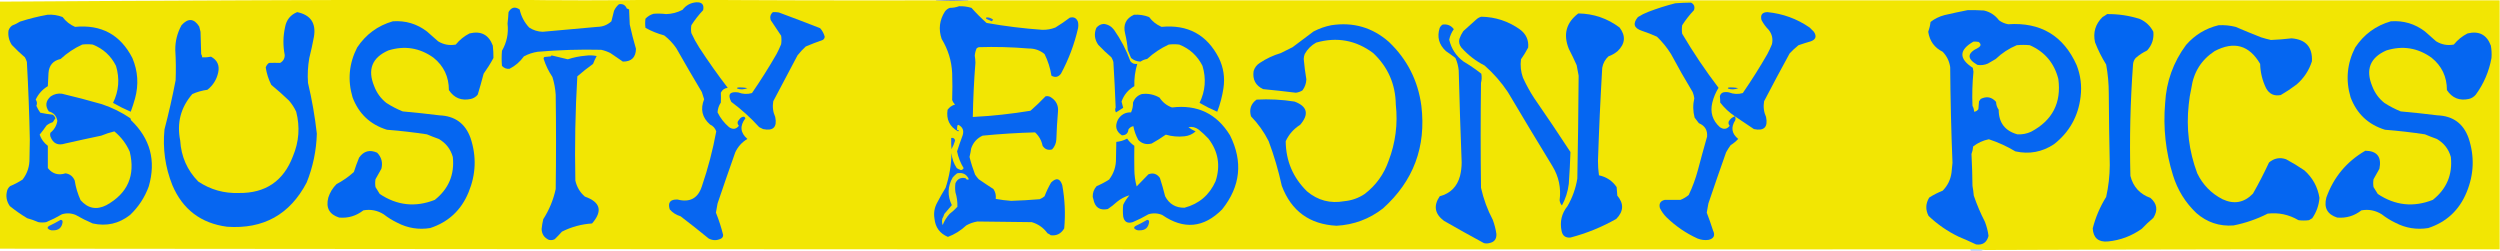 <?xml version="1.0" encoding="UTF-8"?>
<!DOCTYPE svg PUBLIC "-//W3C//DTD SVG 1.1//EN" "http://www.w3.org/Graphics/SVG/1.1/DTD/svg11.dtd">
<svg xmlns="http://www.w3.org/2000/svg" version="1.1" width="3815px" height="383px" style="shape-rendering:geometricPrecision; text-rendering:geometricPrecision; image-rendering:optimizeQuality; fill-rule:evenodd; clip-rule:evenodd" xmlns:xlink="http://www.w3.org/1999/xlink">
<g><path style="opacity:0.998" fill="#f2e603" d="M 746.5,-0.5 C 754.5,-0.5 762.5,-0.5 770.5,-0.5C 851.833,0.833 933.167,0.833 1014.5,-0.5C 1016.83,-0.5 1019.17,-0.5 1021.5,-0.5C 1157,0.5 1292.67,0.833 1428.5,0.5C 1444.69,1.781 1461.02,1.781 1477.5,0.5C 2256.5,0.5 3035.5,0.5 3814.5,0.5C 3814.5,127.167 3814.5,253.833 3814.5,380.5C 3552.79,380.168 3291.13,380.502 3029.5,381.5C 3022.02,380.508 3014.35,380.175 3006.5,380.5C 2004.1,380.833 1001.76,380.5 -0.5,379.5C -0.5,253.833 -0.5,128.167 -0.5,2.5C 248.459,0.835 497.459,-0.165 746.5,-0.5 Z"/></g>
<g><path style="opacity:0.963" fill="#849599" d="M 1428.5,-0.5 C 1444.83,-0.5 1461.17,-0.5 1477.5,-0.5C 1477.5,-0.167 1477.5,0.167 1477.5,0.5C 1461.02,1.781 1444.69,1.781 1428.5,0.5C 1428.5,0.167 1428.5,-0.167 1428.5,-0.5 Z"/></g>
<g><path style="opacity:1" fill="#0766f1" d="M 2647.5,177.5 C 2648.51,179.402 2648.68,181.402 2648,183.5C 2641,194.358 2642.5,203.858 2652.5,212C 2649.09,215.69 2645.25,218.856 2641,221.5C 2638.42,224.997 2636.08,228.664 2634,232.5C 2624.8,258.425 2615.8,284.425 2607,310.5C 2606.27,315.187 2605.44,319.854 2604.5,324.5C 2607.96,333.381 2611.13,342.381 2614,351.5C 2617.67,359.095 2615.5,363.928 2607.5,366C 2601.66,366.849 2595.99,366.183 2590.5,364C 2572.75,355.902 2556.91,345.068 2543,331.5C 2538.89,327.39 2535.56,322.723 2533,317.5C 2531.31,310.705 2533.81,306.538 2540.5,305C 2548.5,305.102 2556.5,305.102 2564.5,305C 2569.05,303.142 2573.22,300.642 2577,297.5C 2582.85,285.284 2587.52,272.617 2591,259.5C 2595.51,242.445 2600.18,225.445 2605,208.5C 2605.84,198.663 2601.67,191.83 2592.5,188C 2590.33,185.167 2588.17,182.333 2586,179.5C 2583.39,169.675 2583.22,159.842 2585.5,150C 2585.08,146.731 2584.24,143.564 2583,140.5C 2571.48,121.46 2560.48,102.126 2550,82.5C 2543.97,72.797 2536.8,63.964 2528.5,56C 2521.02,52.617 2513.36,49.617 2505.5,47C 2493.2,42.953 2491.2,35.953 2499.5,26C 2504.55,22.806 2509.89,20.139 2515.5,18C 2528.9,12.867 2542.57,8.534 2556.5,5C 2564.51,4.391 2572.51,4.058 2580.5,4C 2585.22,6.435 2586.72,10.269 2585,15.5C 2578.28,22.623 2572.28,30.289 2567,38.5C 2566.33,42.833 2566.33,47.167 2567,51.5C 2583.88,80.088 2602.38,107.588 2622.5,134C 2618.18,140.927 2615.02,148.427 2613,156.5C 2609.41,171.387 2613.24,183.887 2624.5,194C 2630.29,197.976 2635.29,197.309 2639.5,192C 2637.81,190.087 2637.31,187.92 2638,185.5C 2640.16,181.492 2643.33,178.826 2647.5,177.5 Z"/></g>
<g><path style="opacity:1" fill="#0766f1" d="M 1062.5,3.5 C 1071.23,3.056 1074.73,7.056 1073,15.5C 1066.28,22.623 1060.28,30.289 1055,38.5C 1054.33,42.5 1054.33,46.5 1055,50.5C 1058.48,58.122 1062.48,65.455 1067,72.5C 1080.72,93.555 1095.22,114.055 1110.5,134C 1105.61,134.556 1102.11,137.056 1100,141.5C 1100.22,146.485 1100.22,151.485 1100,156.5C 1096.94,161.079 1095.27,166.079 1095,171.5C 1099.26,180.176 1105.1,187.676 1112.5,194C 1118.29,197.976 1123.29,197.309 1127.5,192C 1124.78,188.698 1124.95,185.531 1128,182.5C 1129.86,179.588 1132.36,178.088 1135.5,178C 1136.36,178.689 1137.02,179.522 1137.5,180.5C 1128.64,192.117 1129.64,202.617 1140.5,212C 1132.26,216.912 1126.09,223.746 1122,232.5C 1112.8,258.425 1103.8,284.425 1095,310.5C 1094.27,315.187 1093.44,319.854 1092.5,324.5C 1096.97,335.57 1100.63,346.903 1103.5,358.5C 1103.59,360.912 1102.59,362.745 1100.5,364C 1094.14,367.272 1087.81,367.272 1081.5,364C 1067.35,352.426 1053.02,341.092 1038.5,330C 1031.97,328.141 1026.47,324.641 1022,319.5C 1018.83,308.991 1022.83,303.991 1034,304.5C 1052.75,309.276 1065.08,302.609 1071,284.5C 1080.42,256.934 1087.75,228.934 1093,200.5C 1091.31,195.606 1088.15,192.106 1083.5,190C 1071.42,179.43 1068.42,166.597 1074.5,151.5C 1073.43,147.803 1072.27,144.136 1071,140.5C 1057.73,118.298 1044.73,95.965 1032,73.5C 1026.87,66.04 1020.71,59.54 1013.5,54C 1003.5,51.336 994.003,47.502 985,42.5C 984.333,37.833 984.333,33.167 985,28.5C 988.453,24.855 992.62,22.355 997.5,21C 1003.84,20.555 1010.17,20.722 1016.5,21.5C 1025.34,21.277 1033.67,19.111 1041.5,15C 1046.83,8.062 1053.83,4.229 1062.5,3.5 Z"/></g>
<g><path style="opacity:1" fill="#0766f1" d="M 944.5,6.5 C 950.247,5.41 954.247,7.576 956.5,13C 957.766,13.309 958.933,13.809 960,14.5C 960.333,22.167 960.667,29.833 961,37.5C 963.749,50.053 966.916,62.386 970.5,74.5C 970.203,87.631 963.536,94.131 950.5,94C 944.188,89.697 937.854,85.363 931.5,81C 927.05,78.739 922.383,77.072 917.5,76C 885.106,75.224 852.773,76.224 820.5,79C 813.095,80.135 806.095,82.468 799.5,86C 793.692,94.144 786.359,100.477 777.5,105C 772.93,105.475 769.096,103.975 766,100.5C 765.333,92.833 765.333,85.167 766,77.5C 773.398,64.613 776.232,50.78 774.5,36C 775.166,30.183 775.666,24.349 776,18.5C 780.283,10.987 785.949,9.654 793,14.5C 795.354,25.043 800.187,34.21 807.5,42C 813.697,46.093 820.531,48.259 828,48.5C 855.837,46.033 883.67,43.533 911.5,41C 919.81,40.9 926.976,38.067 933,32.5C 934.334,27.162 935.667,21.828 937,16.5C 938.803,12.523 941.303,9.189 944.5,6.5 Z"/></g>
<g><path style="opacity:1" fill="#0766f1" d="M 1463.5,9.5 C 1469.98,9.281 1476.31,10.114 1482.5,12C 1489.73,20.14 1497.39,27.806 1505.5,35C 1533.6,39.993 1561.93,43.493 1590.5,45.5C 1597.41,45.685 1604.07,44.519 1610.5,42C 1618.13,37.361 1625.46,32.361 1632.5,27C 1638.69,25.346 1642.86,27.513 1645,33.5C 1645.67,36.833 1645.67,40.167 1645,43.5C 1639.44,67.63 1630.77,90.63 1619,112.5C 1614.96,117.717 1610.13,118.717 1604.5,115.5C 1602.7,103.952 1599.2,92.952 1594,82.5C 1586.98,76.693 1578.81,73.86 1569.5,74C 1544.21,71.846 1518.87,71.179 1493.5,72C 1492.5,72.5 1491.5,73 1490.5,73.5C 1488.81,77.08 1487.81,80.913 1487.5,85C 1488.06,88.474 1488.39,91.974 1488.5,95.5C 1486.33,123.128 1485,150.795 1484.5,178.5C 1514,176.979 1543.33,173.813 1572.5,169C 1580.47,162.031 1588.14,154.698 1595.5,147C 1598.78,146.257 1601.78,146.924 1604.5,149C 1611.92,154.08 1615.26,161.08 1614.5,170C 1613.29,184.144 1612.46,198.311 1612,212.5C 1611.71,218.544 1609.54,223.71 1605.5,228C 1599.34,229.672 1594.51,227.838 1591,222.5C 1589.37,214.398 1585.53,207.564 1579.5,202C 1552.79,202.712 1526.13,204.379 1499.5,207C 1490.9,210.935 1485.07,217.435 1482,226.5C 1481.36,230.871 1480.53,235.204 1479.5,239.5C 1481.76,248.689 1484.6,257.689 1488,266.5C 1489.64,268.977 1491.48,271.31 1493.5,273.5C 1500.91,278.624 1508.41,283.624 1516,288.5C 1519.01,293.016 1520.17,298.016 1519.5,303.5C 1527.27,304.954 1535.1,305.954 1543,306.5C 1557.53,306.035 1572.03,305.202 1586.5,304C 1589.25,302.877 1591.75,301.377 1594,299.5C 1596.75,292.243 1600.09,285.243 1604,278.5C 1611.97,270.727 1617.63,272.06 1621,282.5C 1625.02,304.415 1626.02,326.415 1624,348.5C 1619.32,356.569 1612.49,360.069 1603.5,359C 1602,357.748 1600.33,356.748 1598.5,356C 1592.45,347.62 1584.45,341.953 1574.5,339C 1546.82,338.554 1519.15,338.22 1491.5,338C 1485.48,339.007 1479.81,341.007 1474.5,344C 1466.29,351.729 1456.95,357.563 1446.5,361.5C 1434.16,356.312 1427.33,346.978 1426,333.5C 1424.6,325.043 1425.93,317.043 1430,309.5C 1434.08,301.671 1438.41,294.004 1443,286.5C 1448.69,269.316 1451.69,251.649 1452,233.5C 1452.68,241.888 1455.34,249.555 1460,256.5C 1461.98,257.905 1464.14,258.905 1466.5,259.5C 1468.4,259.272 1469.73,258.272 1470.5,256.5C 1465.62,248.578 1462.29,240.078 1460.5,231C 1463.13,222.772 1465.97,214.605 1469,206.5C 1471.27,199.211 1469.1,193.877 1462.5,190.5C 1461.91,190.709 1461.41,191.043 1461,191.5C 1460.5,193.81 1460.34,196.143 1460.5,198.5C 1461.68,198.281 1462.68,198.614 1463.5,199.5C 1463,199.833 1462.5,200.167 1462,200.5C 1449.08,193.23 1443.75,182.23 1446,167.5C 1448.85,163.497 1452.68,160.831 1457.5,159.5C 1455.38,157.549 1453.88,155.215 1453,152.5C 1453.48,138.85 1453.48,125.184 1453,111.5C 1452.1,92.813 1446.77,75.48 1437,59.5C 1431.91,44.724 1433.57,30.724 1442,17.5C 1443.94,14.894 1446.44,13.061 1449.5,12C 1454.46,11.971 1459.12,11.138 1463.5,9.5 Z"/></g>
<g><path style="opacity:1" fill="#0666f1" d="M 3002.5,15.5 C 3010.84,15.334 3019.17,15.5 3027.5,16C 3037.02,18.253 3044.69,23.253 3050.5,31C 3054.68,34.09 3059.35,36.09 3064.5,37C 3114.04,33.67 3148.87,54.503 3169,99.5C 3175.03,114.977 3177.03,130.977 3175,147.5C 3171.49,177.352 3157.99,201.519 3134.5,220C 3116.44,232.013 3096.77,235.68 3075.5,231C 3062.66,223.327 3049.16,217.16 3035,212.5C 3026.13,214.27 3018.13,217.936 3011,223.5C 3010.72,227.459 3009.89,231.292 3008.5,235C 3009.31,251.135 3009.81,267.302 3010,283.5C 3010.89,288.47 3011.55,293.47 3012,298.5C 3016.71,312.322 3022.38,325.655 3029,338.5C 3031.7,345.447 3033.53,352.613 3034.5,360C 3031.84,370.023 3025.51,374.356 3015.5,373C 3006.58,368.806 2997.58,364.806 2988.5,361C 2971.68,352.843 2956.51,342.343 2943,329.5C 2938.08,319.971 2938.41,310.637 2944,301.5C 2950.47,297.346 2957.31,293.846 2964.5,291C 2972.06,283.388 2976.56,274.221 2978,263.5C 2978.61,258.511 2979.11,253.511 2979.5,248.5C 2977.52,199.989 2976.36,151.322 2976,102.5C 2974.7,93.396 2970.86,85.562 2964.5,79C 2951.94,72.763 2944.61,62.596 2942.5,48.5C 2944.26,43.639 2945.43,38.639 2946,33.5C 2952.41,28.543 2959.58,25.043 2967.5,23C 2979.26,20.283 2990.93,17.783 3002.5,15.5 Z"/></g>
<g><path style="opacity:1" fill="#0666f1" d="M 453.5,18.5 C 474.169,22.806 482.669,35.472 479,56.5C 476.986,67.225 474.652,77.892 472,88.5C 469.772,101.086 469.105,113.753 470,126.5C 476.079,152.053 480.579,177.886 483.5,204C 482.759,229.78 477.592,254.613 468,278.5C 442.391,327.396 401.891,349.896 346.5,346C 306.566,340.732 278.733,319.565 263,282.5C 252.12,255.178 248.12,226.845 251,197.5C 257.495,172.683 263.162,147.683 268,122.5C 268.598,107.161 268.431,91.827 267.5,76.5C 267.301,62.995 270.468,50.328 277,38.5C 287.015,27.297 296.015,27.964 304,40.5C 304.667,43.167 305.333,45.833 306,48.5C 306.333,59.833 306.667,71.167 307,82.5C 308.009,84.025 308.509,85.692 308.5,87.5C 313.054,87.745 317.554,87.412 322,86.5C 331.617,91.737 335.284,99.737 333,110.5C 330.673,121.324 325.173,130.157 316.5,137C 308.516,138.079 300.85,140.246 293.5,143.5C 275.762,163.98 269.595,187.647 275,214.5C 276.444,238.874 285.61,259.707 302.5,277C 321.179,289.445 341.846,295.278 364.5,294.5C 405.137,295.008 432.637,276.341 447,238.5C 456.305,216.29 457.972,193.623 452,170.5C 449.121,164.295 445.454,158.628 441,153.5C 432.297,145.129 423.297,137.129 414,129.5C 409.778,121.166 406.945,112.333 405.5,103C 406.376,100.121 408.042,97.787 410.5,96C 416.179,95.802 421.845,95.802 427.5,96C 432.143,93.385 434.476,89.385 434.5,84C 431.714,69.794 431.881,55.627 435,41.5C 437.047,30.308 443.214,22.641 453.5,18.5 Z"/></g>
<g><path style="opacity:1" fill="#0666f1" d="M 2647.5,177.5 C 2638.94,171.778 2631.44,164.778 2625,156.5C 2625.12,153.275 2624.96,150.108 2624.5,147C 2625.08,144.085 2626.75,142.085 2629.5,141C 2632.5,140.333 2635.5,140.333 2638.5,141C 2645.42,143.716 2652.42,144.05 2659.5,142C 2672.79,122.7 2685.29,102.867 2697,82.5C 2699.61,77.62 2701.94,72.62 2704,67.5C 2705.81,59.325 2704.15,51.992 2699,45.5C 2694.56,41.062 2690.89,36.062 2688,30.5C 2686.11,22.733 2689.11,18.733 2697,18.5C 2720.61,20.811 2742.11,28.645 2761.5,42C 2763.67,44.167 2765.83,46.333 2768,48.5C 2772.51,55.314 2771.01,60.147 2763.5,63C 2757.11,64.847 2750.77,66.847 2744.5,69C 2739.7,72.799 2735.2,76.966 2731,81.5C 2717.75,105.675 2704.75,130.008 2692,154.5C 2690.57,162.923 2691.57,170.923 2695,178.5C 2698.17,194 2692,200.167 2676.5,197C 2666.78,190.48 2657.11,183.98 2647.5,177.5 Z"/></g>
<g><path style="opacity:1" fill="#0766f1" d="M 1179.5,18.5 C 1182.52,18.335 1185.52,18.502 1188.5,19C 1209.58,26.804 1230.58,34.804 1251.5,43C 1254.88,46.756 1257.21,51.09 1258.5,56C 1258.36,58.151 1257.36,59.818 1255.5,61C 1246.67,64.035 1238,67.368 1229.5,71C 1224.97,75.199 1220.8,79.699 1217,84.5C 1204.67,107.833 1192.33,131.167 1180,154.5C 1178.57,162.923 1179.57,170.923 1183,178.5C 1186.17,194 1180,200.167 1164.5,197C 1162.5,196 1160.5,195 1158.5,194C 1145.58,179.745 1131.41,166.912 1116,155.5C 1110,144.139 1113.5,139.306 1126.5,141C 1133.42,143.716 1140.42,144.05 1147.5,142C 1160.79,122.7 1173.29,102.867 1185,82.5C 1187.61,77.62 1189.94,72.62 1192,67.5C 1192.67,63.167 1192.67,58.833 1192,54.5C 1186.67,46.5 1181.33,38.5 1176,30.5C 1174.59,25.643 1175.76,21.643 1179.5,18.5 Z"/></g>
<g><path style="opacity:1" fill="#0566f2" d="M 2408.5,20.5 C 2431.86,20.852 2452.86,28.018 2471.5,42C 2481.16,54.737 2480.16,66.737 2468.5,78C 2464.33,81.499 2459.66,84.166 2454.5,86C 2449.38,90.729 2446.22,96.562 2445,103.5C 2442.22,150.786 2440.05,198.119 2438.5,245.5C 2438.49,252.873 2438.99,260.206 2440,267.5C 2451.43,269.939 2460.43,275.939 2467,285.5C 2467.33,289.833 2467.67,294.167 2468,298.5C 2478.24,310.658 2477.74,322.491 2466.5,334C 2444.4,346.553 2421.06,356.053 2396.5,362.5C 2388.94,363.149 2384.44,359.815 2383,352.5C 2380.03,338.405 2383.03,325.738 2392,314.5C 2399.58,301.415 2404.58,287.415 2407,272.5C 2408,220.164 2408.66,167.831 2409,115.5C 2408.13,110.143 2407.13,104.809 2406,99.5C 2402.27,91.045 2398.27,82.712 2394,74.5C 2385.16,52.555 2389.99,34.555 2408.5,20.5 Z"/></g>
<g><path style="opacity:1" fill="#0366f2" d="M 3215.5,21.5 C 3232.57,21.29 3249.24,23.79 3265.5,29C 3274.61,33.111 3281.44,39.611 3286,48.5C 3287.06,59.447 3283.89,68.947 3276.5,77C 3270.13,80.047 3264.29,83.881 3259,88.5C 3256.56,91.376 3255.23,94.71 3255,98.5C 3250.87,155.093 3249.54,211.759 3251,268.5C 3255.2,285.037 3265.37,296.203 3281.5,302C 3291.79,310.768 3293.29,320.935 3286,332.5C 3279.86,337.634 3274.03,343.134 3268.5,349C 3252.9,360.145 3235.56,366.645 3216.5,368.5C 3202.01,369.676 3194.34,363.009 3193.5,348.5C 3197.86,331.446 3204.69,315.446 3214,300.5C 3217.58,284.541 3219.41,268.375 3219.5,252C 3218.72,215.507 3218.22,179.007 3218,142.5C 3217.99,127.705 3216.66,113.039 3214,98.5C 3207.28,87.724 3201.61,76.391 3197,64.5C 3193.75,49.511 3197.58,36.678 3208.5,26C 3210.99,24.581 3213.33,23.081 3215.5,21.5 Z"/></g>
<g><path style="opacity:1" fill="#0666f1" d="M 72.5,22.5 C 80.431,21.966 88.098,23.133 95.5,26C 100.482,32.664 106.816,37.664 114.5,41C 154.633,37.142 183.8,52.976 202,88.5C 210.513,108.624 211.847,129.29 206,150.5C 204.098,157.291 201.931,163.958 199.5,170.5C 190.285,166.559 181.285,162.059 172.5,157C 181.365,138.818 182.865,119.985 177,100.5C 169.299,85.131 157.465,74.298 141.5,68C 136.167,67.333 130.833,67.333 125.5,68C 113.329,73.585 102.329,80.918 92.5,90C 81.017,92.49 74.85,99.656 74,111.5C 73.667,118.167 73.333,124.833 73,131.5C 64.715,136.451 58.548,143.284 54.5,152C 56.63,154.953 56.963,158.12 55.5,161.5C 57.107,165.212 59.107,168.712 61.5,172C 67.782,173.325 74.115,174.325 80.5,175C 82.414,176.413 83.747,178.247 84.5,180.5C 83.167,182.5 81.833,184.5 80.5,186.5C 76.97,187.515 73.803,189.181 71,191.5C 67.692,196.308 64.192,200.975 60.5,205.5C 62.993,212.48 67.16,218.147 73,222.5C 72.86,233.829 72.86,245.162 73,256.5C 80.034,265.345 89.034,268.012 100,264.5C 106.694,265.521 111.361,269.188 114,275.5C 115.618,285.932 118.618,295.932 123,305.5C 134.219,318.239 147.386,320.739 162.5,313C 194.935,294.952 206.768,267.785 198,231.5C 192.631,219.298 184.798,208.965 174.5,200.5C 167.673,202.165 161.006,204.331 154.5,207C 136.112,210.848 117.778,214.848 99.5,219C 88.483,222.561 80.983,219.061 77,208.5C 76.333,206.5 76.333,204.5 77,202.5C 82.813,197.853 86.313,191.853 87.5,184.5C 86.267,176.855 81.933,172.021 74.5,170C 68.617,161.63 69.617,153.963 77.5,147C 82.714,143.549 88.381,142.215 94.5,143C 114.958,147.864 135.291,153.198 155.5,159C 171.065,164.199 185.565,171.366 199,180.5C 199.333,181.5 199.667,182.5 200,183.5C 229.357,211.591 238.357,245.258 227,284.5C 220.882,301.242 211.382,315.742 198.5,328C 181.519,341.329 162.519,345.663 141.5,341C 132.586,337.209 123.919,332.876 115.5,328C 108.609,325.175 101.609,324.842 94.5,327C 86.779,331.527 78.779,335.527 70.5,339C 66.5,339.667 62.5,339.667 58.5,339C 53.005,336.542 47.338,334.542 41.5,333C 32.23,327.449 23.396,321.282 15,314.5C 9.853,307.082 8.52,299.082 11,290.5C 11.883,287.898 13.383,285.731 15.5,284C 22.137,281.233 28.471,277.9 34.5,274C 41.778,264.498 45.278,253.665 45,241.5C 45.2,231.86 45.367,222.36 45.5,213C 44.717,173.538 43.217,134.038 41,94.5C 40.275,92.051 39.275,89.717 38,87.5C 30.978,81.476 24.311,75.143 18,68.5C 13.635,61.748 11.969,54.415 13,46.5C 14.031,43.461 15.865,40.961 18.5,39C 22.71,37.377 26.71,35.377 30.5,33C 44.384,28.529 58.384,25.029 72.5,22.5 Z"/></g>
<g><path style="opacity:1" fill="#0766f1" d="M 1730.5,22.5 C 1738.43,21.966 1746.1,23.133 1753.5,26C 1758.48,32.664 1764.82,37.664 1772.5,41C 1812.63,37.142 1841.8,52.976 1860,88.5C 1867.08,103.07 1869.41,118.403 1867,134.5C 1865.15,146.874 1861.98,158.874 1857.5,170.5C 1848.29,166.559 1839.29,162.059 1830.5,157C 1839.37,138.818 1840.87,119.985 1835,100.5C 1827.3,85.131 1815.47,74.298 1799.5,68C 1794.17,67.333 1788.83,67.333 1783.5,68C 1771.33,73.585 1760.33,80.918 1750.5,90C 1746.83,90.557 1743.49,91.89 1740.5,94C 1735.08,93.928 1730.25,92.095 1726,88.5C 1724.33,84.5 1722.67,80.5 1721,76.5C 1720.32,68.048 1718.99,59.715 1717,51.5C 1713.59,37.791 1718.09,28.125 1730.5,22.5 Z"/></g>
<g><path style="opacity:1" fill="#0666f1" d="M 2260.5,25.5 C 2282.21,25.904 2301.88,32.404 2319.5,45C 2328.81,51.933 2332.97,61.1 2332,72.5C 2328.73,78.764 2325.06,84.764 2321,90.5C 2319.78,100.087 2320.78,109.421 2324,118.5C 2328.9,129.315 2334.57,139.648 2341,149.5C 2359.88,176.758 2378.38,204.258 2396.5,232C 2395.99,248.081 2395.16,264.248 2394,280.5C 2392.57,292.284 2389.07,303.284 2383.5,313.5C 2381.48,311.303 2380.31,308.636 2380,305.5C 2382.39,286.829 2378.72,269.495 2369,253.5C 2346.08,215.999 2323.42,178.333 2301,140.5C 2290.97,125.468 2279.14,111.968 2265.5,100C 2251.9,93.066 2240.07,83.899 2230,72.5C 2226.97,68.613 2225.97,64.279 2227,59.5C 2228.47,55.221 2230.47,51.221 2233,47.5C 2239.59,41.784 2246.09,35.95 2252.5,30C 2254.87,27.758 2257.54,26.258 2260.5,25.5 Z"/></g>
<g><path style="opacity:1" fill="#276de4" d="M 1505.5,26.5 C 1509.32,26.45 1512.65,27.616 1515.5,30C 1514.95,30.925 1514.29,31.758 1513.5,32.5C 1510.87,31.236 1508.21,30.07 1505.5,29C 1504.4,28.23 1504.4,27.397 1505.5,26.5 Z"/></g>
<g><path style="opacity:1" fill="#0566f1" d="M 599.5,32.5 C 618.803,31.158 636.136,36.325 651.5,48C 657.167,53 662.833,58 668.5,63C 676.799,68.094 685.799,69.76 695.5,68C 701.342,60.817 708.342,55.15 716.5,51C 733.959,46.809 745.792,52.976 752,69.5C 752.723,75.839 753.057,82.172 753,88.5C 748.501,96.836 743.501,104.836 738,112.5C 735.199,123.236 732.199,133.902 729,144.5C 726.222,147.807 722.722,149.974 718.5,151C 704.207,154.099 693.041,149.599 685,137.5C 685,117.115 677.167,100.615 661.5,88C 640.375,72.933 617.375,69.267 592.5,77C 567.723,87.972 560.556,106.138 571,131.5C 574.855,141.723 581.022,150.223 589.5,157C 597.393,162.114 605.726,166.447 614.5,170C 633.2,171.669 651.866,173.669 670.5,176C 694.194,176.91 710.027,188.41 718,210.5C 727.345,238.503 726.345,266.17 715,293.5C 703.797,320.707 684.297,338.873 656.5,348C 638.889,350.826 622.223,348.159 606.5,340C 598.997,336.418 591.997,332.085 585.5,327C 575.947,321.039 565.613,319.039 554.5,321C 543.598,329.523 531.264,333.19 517.5,332C 502.489,327.153 496.989,316.986 501,301.5C 503.509,293.648 507.675,286.815 513.5,281C 523.086,275.953 531.919,269.787 540,262.5C 542.361,255.055 545.028,247.721 548,240.5C 555.1,230.467 564.266,227.967 575.5,233C 582.177,239.846 584.343,248.012 582,257.5C 579,262.833 576,268.167 573,273.5C 572.333,277.5 572.333,281.5 573,285.5C 575.167,289 577.333,292.5 579.5,296C 606.012,313.645 634.012,316.645 663.5,305C 684.646,288.207 693.813,266.373 691,239.5C 687.559,227.395 680.392,218.228 669.5,212C 663.399,209.856 657.399,207.523 651.5,205C 631.247,201.927 610.914,199.593 590.5,198C 564.928,190.096 547.428,173.596 538,148.5C 530.211,122.251 532.544,96.917 545,72.5C 558.354,52.426 576.52,39.092 599.5,32.5 Z"/></g>
<g><path style="opacity:1" fill="#0566f1" d="M 3648.5,32.5 C 3667.8,31.158 3685.14,36.325 3700.5,48C 3706.17,53 3711.83,58 3717.5,63C 3725.8,68.094 3734.8,69.76 3744.5,68C 3750.34,60.817 3757.34,55.15 3765.5,51C 3782.96,46.809 3794.79,52.976 3801,69.5C 3802.18,75.801 3802.51,82.135 3802,88.5C 3798.25,109.094 3790.25,127.76 3778,144.5C 3775.18,147.825 3771.68,149.992 3767.5,151C 3753.21,154.099 3742.04,149.599 3734,137.5C 3734,117.115 3726.17,100.615 3710.5,88C 3689.38,72.933 3666.38,69.267 3641.5,77C 3616.72,87.972 3609.56,106.138 3620,131.5C 3623.86,141.723 3630.02,150.223 3638.5,157C 3646.39,162.114 3654.73,166.447 3663.5,170C 3682.2,171.669 3700.87,173.669 3719.5,176C 3743.19,176.91 3759.03,188.41 3767,210.5C 3776.35,238.503 3775.35,266.17 3764,293.5C 3752.8,320.707 3733.3,338.873 3705.5,348C 3687.89,350.826 3671.22,348.159 3655.5,340C 3648,336.418 3641,332.085 3634.5,327C 3624.95,321.039 3614.61,319.039 3603.5,321C 3592.6,329.523 3580.26,333.19 3566.5,332C 3551.49,327.153 3545.99,316.986 3550,301.5C 3561.1,270.402 3580.93,246.568 3609.5,230C 3627.44,230.292 3634.61,239.458 3631,257.5C 3628,262.833 3625,268.167 3622,273.5C 3621.33,277.5 3621.33,281.5 3622,285.5C 3624.17,289 3626.33,292.5 3628.5,296C 3655.01,313.645 3683.01,316.645 3712.5,305C 3733.65,288.207 3742.81,266.373 3740,239.5C 3736.56,227.395 3729.39,218.228 3718.5,212C 3712.4,209.856 3706.4,207.523 3700.5,205C 3680.25,201.927 3659.91,199.593 3639.5,198C 3613.93,190.096 3596.43,173.596 3587,148.5C 3579.21,122.251 3581.54,96.917 3594,72.5C 3607.35,52.426 3625.52,39.092 3648.5,32.5 Z"/></g>
<g><path style="opacity:1" fill="#0866f1" d="M 1684.5,36.5 C 1690.86,37.267 1696.02,40.267 1700,45.5C 1710.42,60.335 1718.75,76.335 1725,93.5C 1727.7,96.871 1731.2,98.204 1735.5,97.5C 1732.14,108.534 1730.64,119.868 1731,131.5C 1721.55,136.944 1715.05,144.778 1711.5,155C 1712.38,158.273 1713.21,161.439 1714,164.5C 1710.33,166.833 1706.67,169.167 1703,171.5C 1701.55,169.16 1701.38,166.66 1702.5,164C 1701.61,140.811 1700.44,117.644 1699,94.5C 1698.28,92.051 1697.28,89.717 1696,87.5C 1688.98,81.476 1682.31,75.143 1676,68.5C 1670.24,60.236 1669.24,51.569 1673,42.5C 1676.04,38.73 1679.88,36.73 1684.5,36.5 Z"/></g>
<g><path style="opacity:1" fill="#0866f1" d="M 2201.5,37.5 C 2208.61,36.532 2214.28,38.865 2218.5,44.5C 2215.07,49.355 2212.74,54.689 2211.5,60.5C 2214.68,74.362 2222.02,85.529 2233.5,94C 2242.91,99.581 2251.91,105.747 2260.5,112.5C 2261.34,117.15 2261.17,121.816 2260,126.5C 2259.33,179.833 2259.33,233.167 2260,286.5C 2263.82,303.634 2269.82,319.968 2278,335.5C 2280.6,342.482 2282.43,349.649 2283.5,357C 2283.89,364.886 2280.23,369.552 2272.5,371C 2269.83,371.667 2267.17,371.667 2264.5,371C 2244.01,359.92 2223.67,348.587 2203.5,337C 2189.39,326.429 2187.22,313.929 2197,299.5C 2213.27,295.229 2223.6,284.896 2228,268.5C 2229.65,261.765 2230.48,254.932 2230.5,248C 2228.68,201.171 2227.18,154.337 2226,107.5C 2225.35,100.89 2223.68,94.556 2221,88.5C 2216.26,84.878 2211.42,81.378 2206.5,78C 2195.75,68.109 2192.59,56.276 2197,42.5C 2198.06,40.341 2199.56,38.674 2201.5,37.5 Z"/></g>
<g><path style="opacity:1" fill="#0666f1" d="M 2031.5,38.5 C 2065.02,33.372 2094.35,41.872 2119.5,64C 2147.41,90.612 2163.91,123.112 2169,161.5C 2176.49,224.052 2156.99,276.219 2110.5,318C 2089.66,334.227 2065.99,343.06 2039.5,344.5C 1998.28,342.321 1970.44,321.987 1956,283.5C 1950.95,260.338 1944.28,237.671 1936,215.5C 1928.94,201.444 1919.94,188.777 1909,177.5C 1906,166.9 1908.83,158.4 1917.5,152C 1936.93,150.959 1956.27,151.959 1975.5,155C 1995.12,162.366 1997.96,174.2 1984,190.5C 1974.18,196.655 1966.84,204.989 1962,215.5C 1962.24,245.487 1973.08,270.987 1994.5,292C 2011.03,305.884 2030.03,310.884 2051.5,307C 2062.74,305.938 2073.08,302.271 2082.5,296C 2099.67,282.832 2111.84,265.999 2119,245.5C 2129.6,217.777 2133.27,189.11 2130,159.5C 2129.51,128.366 2118.01,102.199 2095.5,81C 2069.19,61.336 2040.19,56.002 2008.5,65C 2000.96,69.176 1995.12,75.009 1991,82.5C 1990.07,84.909 1989.57,87.409 1989.5,90C 1990.4,100.389 1991.73,110.722 1993.5,121C 1993.28,127.338 1991.28,133.005 1987.5,138C 1984.41,139.864 1981.07,141.031 1977.5,141.5C 1960.86,139.446 1944.19,137.613 1927.5,136C 1915.99,130.482 1911.16,121.316 1913,108.5C 1914.61,103.087 1917.78,98.921 1922.5,96C 1932.35,89.41 1943.02,84.41 1954.5,81C 1960.5,78 1966.5,75 1972.5,72C 1983.17,64 1993.83,56 2004.5,48C 2013.18,43.498 2022.18,40.331 2031.5,38.5 Z"/></g>
<g><path style="opacity:1" fill="#0566f1" d="M 3385.5,38.5 C 3394.3,38.027 3402.97,38.861 3411.5,41C 3424.42,46.529 3437.42,51.862 3450.5,57C 3455.45,58.538 3460.45,59.872 3465.5,61C 3476,60.559 3486.5,59.725 3497,58.5C 3518.72,60.213 3529.05,71.88 3528,93.5C 3523.58,107.488 3515.74,119.321 3504.5,129C 3496.84,134.83 3488.84,140.163 3480.5,145C 3470.43,147.047 3462.93,143.547 3458,134.5C 3452.33,122.837 3449.33,110.504 3449,97.5C 3432.29,68.859 3409.12,62.359 3379.5,78C 3359.23,91.322 3347.4,110.155 3344,134.5C 3342.13,142.748 3340.79,151.081 3340,159.5C 3336.01,195.6 3340.34,230.6 3353,264.5C 3361.45,281.945 3374.28,295.112 3391.5,304C 3409.06,312.19 3424.56,309.357 3438,295.5C 3446.84,279.996 3455,264.163 3462.5,248C 3470.33,241.388 3479,239.722 3488.5,243C 3498.17,248.164 3507.5,253.831 3516.5,260C 3529.16,271.323 3536.83,285.323 3539.5,302C 3538.6,313.375 3534.93,323.709 3528.5,333C 3526.83,334 3525.17,335 3523.5,336C 3518.17,336.667 3512.83,336.667 3507.5,336C 3492.81,327.407 3477.15,324.074 3460.5,326C 3444,334.388 3426.67,340.388 3408.5,344C 3386.83,345.667 3367.83,339.334 3351.5,325C 3334.73,308.968 3322.89,289.802 3316,267.5C 3304.8,231.665 3300.8,194.998 3304,157.5C 3305.77,124.513 3316.44,94.847 3336,68.5C 3349.41,53.22 3365.91,43.22 3385.5,38.5 Z"/></g>
<g><path style="opacity:1" fill="#f1e508" d="M 3011.5,63.5 C 3014.19,63.336 3016.85,63.503 3019.5,64C 3023.53,67.311 3023.19,70.311 3018.5,73C 3001.61,81.103 3001.28,89.77 3017.5,99C 3023.03,99.914 3028.36,99.247 3033.5,97C 3037.5,94.667 3041.5,92.333 3045.5,90C 3054.81,81.034 3065.48,74.034 3077.5,69C 3084.17,68.333 3090.83,68.333 3097.5,69C 3120.28,79.002 3134.78,96.169 3141,120.5C 3145.87,156.925 3132.04,183.758 3099.5,201C 3092.79,204.096 3085.79,205.429 3078.5,205C 3059.55,199.71 3050.05,187.21 3050,167.5C 3047.48,163.931 3046.14,159.931 3046,155.5C 3039.43,147.958 3031.6,146.458 3022.5,151C 3021.79,152.255 3020.96,153.421 3020,154.5C 3019.67,158.5 3019.33,162.5 3019,166.5C 3017.43,168.923 3015.26,170.256 3012.5,170.5C 3012.38,167.312 3011.55,164.312 3010,161.5C 3009.29,144.135 3009.79,126.801 3011.5,109.5C 3011.17,107.5 3010.83,105.5 3010.5,103.5C 2988.94,89.53 2989.28,76.197 3011.5,63.5 Z"/></g>
<g><path style="opacity:1" fill="#0966f1" d="M 841.5,84.5 C 849.801,86.432 858.134,88.432 866.5,90.5C 875.171,87.606 884.171,85.773 893.5,85C 899.196,84.17 904.863,84.337 910.5,85.5C 908.393,89.381 906.559,93.381 905,97.5C 896.712,103.453 888.712,109.786 881,116.5C 877.886,169.461 876.886,222.461 878,275.5C 880.134,285.269 884.967,293.436 892.5,300C 916.295,308.338 919.962,322.005 903.5,341C 887.328,342.043 871.994,346.21 857.5,353.5C 853.988,357.511 850.321,361.345 846.5,365C 843.634,366.457 840.634,366.79 837.5,366C 830.476,362.796 826.809,357.296 826.5,349.5C 827.008,344.443 827.841,339.443 829,334.5C 838.098,320.305 844.431,304.972 848,288.5C 848.667,240.5 848.667,192.5 848,144.5C 847.392,135.295 845.725,126.295 843,117.5C 837.167,108.833 832.667,99.5 829.5,89.5C 829.608,88.558 829.941,87.725 830.5,87C 833.833,86.667 837.167,86.333 840.5,86C 841.056,85.617 841.389,85.117 841.5,84.5 Z"/></g>
<g><path style="opacity:1" fill="#1468ed" d="M 1125.5,133.5 C 1130.54,133.173 1135.54,133.506 1140.5,134.5C 1135.22,136.828 1129.89,136.994 1124.5,135C 1125.06,134.617 1125.39,134.117 1125.5,133.5 Z"/></g>
<g><path style="opacity:1" fill="#1468ed" d="M 2637.5,133.5 C 2642.54,133.173 2647.54,133.506 2652.5,134.5C 2647.22,136.828 2641.89,136.994 2636.5,135C 2637.06,134.617 2637.39,134.117 2637.5,133.5 Z"/></g>
<g><path style="opacity:1" fill="#0666f1" d="M 1742.5,143.5 C 1752.12,142.329 1761.12,144.162 1769.5,149C 1774.16,156.157 1780.49,161.157 1788.5,164C 1827.22,159.281 1856.72,173.448 1877,206.5C 1897.03,246.754 1893.03,284.42 1865,319.5C 1836.88,347.882 1806.38,350.715 1773.5,328C 1766.61,325.175 1759.61,324.842 1752.5,327C 1744.78,331.527 1736.78,335.527 1728.5,339C 1720.48,341.411 1715.65,338.577 1714,330.5C 1713.33,324.5 1713.33,318.5 1714,312.5C 1716.54,307.239 1719.71,302.406 1723.5,298C 1716.56,299.974 1710.22,303.307 1704.5,308C 1700.12,312.048 1695.45,315.715 1690.5,319C 1678.19,321.501 1670.86,316.501 1668.5,304C 1668.09,302.856 1667.76,301.689 1667.5,300.5C 1667.3,294.127 1669.3,288.627 1673.5,284C 1680.14,281.233 1686.47,277.9 1692.5,274C 1699.78,264.498 1703.28,253.665 1703,241.5C 1703.31,233.012 1703.48,224.678 1703.5,216.5C 1709.36,215.993 1714.86,214.327 1720,211.5C 1723,215.833 1726.67,219.5 1731,222.5C 1730.81,234.495 1730.81,246.495 1731,258.5C 1731.08,267.334 1732.25,276.001 1734.5,284.5C 1740.61,278.43 1746.61,272.263 1752.5,266C 1759.65,263.312 1765.48,265.145 1770,271.5C 1772.97,280.714 1775.64,290.047 1778,299.5C 1784.23,311.368 1794.07,317.201 1807.5,317C 1829.74,311.105 1845.57,297.605 1855,276.5C 1862.74,252.749 1859.07,231.082 1844,211.5C 1839.47,206.633 1834.63,202.133 1829.5,198C 1824.73,194.271 1819.39,192.938 1813.5,194C 1816.85,196.674 1820.51,198.841 1824.5,200.5C 1819.74,204.818 1814.07,207.318 1807.5,208C 1797.83,209.039 1788.33,208.206 1779,205.5C 1772.1,210.369 1764.94,214.869 1757.5,219C 1749.42,221.13 1742.59,219.297 1737,213.5C 1733.35,206.882 1730.85,199.882 1729.5,192.5C 1726.39,193.091 1723.89,194.758 1722,197.5C 1721.44,203.464 1718.1,206.464 1712,206.5C 1703,200.513 1701,192.513 1706,182.5C 1710.71,174.819 1717.38,171.152 1726,171.5C 1728.07,166.76 1729.07,161.76 1729,156.5C 1731.44,149.888 1735.94,145.555 1742.5,143.5 Z"/></g>
<g><path style="opacity:1" fill="#1668ed" d="M 1451.5,210.5 C 1454.86,209.873 1456.86,211.206 1457.5,214.5C 1456.15,219.066 1454.31,223.399 1452,227.5C 1451.5,221.843 1451.33,216.176 1451.5,210.5 Z"/></g>
<g><path style="opacity:1" fill="#e9e11c" d="M 1460.5,264.5 C 1469.03,262.762 1475.03,265.762 1478.5,273.5C 1476.44,274.761 1474.77,274.261 1473.5,272C 1466.33,270.332 1461.17,272.832 1458,279.5C 1457.33,284.167 1457.33,288.833 1458,293.5C 1460.22,300.696 1461.22,308.03 1461,315.5C 1457.35,319.479 1453.35,323.145 1449,326.5C 1444.48,331.539 1440.98,337.206 1438.5,343.5C 1437.34,340.216 1437.18,336.882 1438,333.5C 1439.28,331.283 1440.28,328.949 1441,326.5C 1444.85,321.989 1448.68,317.489 1452.5,313C 1445.48,298.599 1445.98,284.432 1454,270.5C 1456.06,268.266 1458.23,266.266 1460.5,264.5 Z"/></g>
<g><path style="opacity:1" fill="#1869ec" d="M 92.5,335.5 C 94.722,335.559 95.722,336.725 95.5,339C 94.387,347.444 89.554,351.611 81,351.5C 77.498,351.829 74.665,350.662 72.5,348C 72.759,346.739 73.426,345.739 74.5,345C 80.72,342.059 86.72,338.892 92.5,335.5 Z"/></g>
<g><path style="opacity:1" fill="#1869ec" d="M 1750.5,335.5 C 1752.72,335.559 1753.72,336.725 1753.5,339C 1752.39,347.444 1747.55,351.611 1739,351.5C 1735.5,351.829 1732.66,350.662 1730.5,348C 1730.76,346.739 1731.43,345.739 1732.5,345C 1738.72,342.059 1744.72,338.892 1750.5,335.5 Z"/></g>
<g><path style="opacity:0.329" fill="#0563f6" d="M 3006.5,380.5 C 3014.35,380.175 3022.02,380.508 3029.5,381.5C 3027.26,381.205 3025.26,381.539 3023.5,382.5C 3018.17,382.5 3012.83,382.5 3007.5,382.5C 3007.17,381.833 3006.83,381.167 3006.5,380.5 Z"/></g>
</svg>
